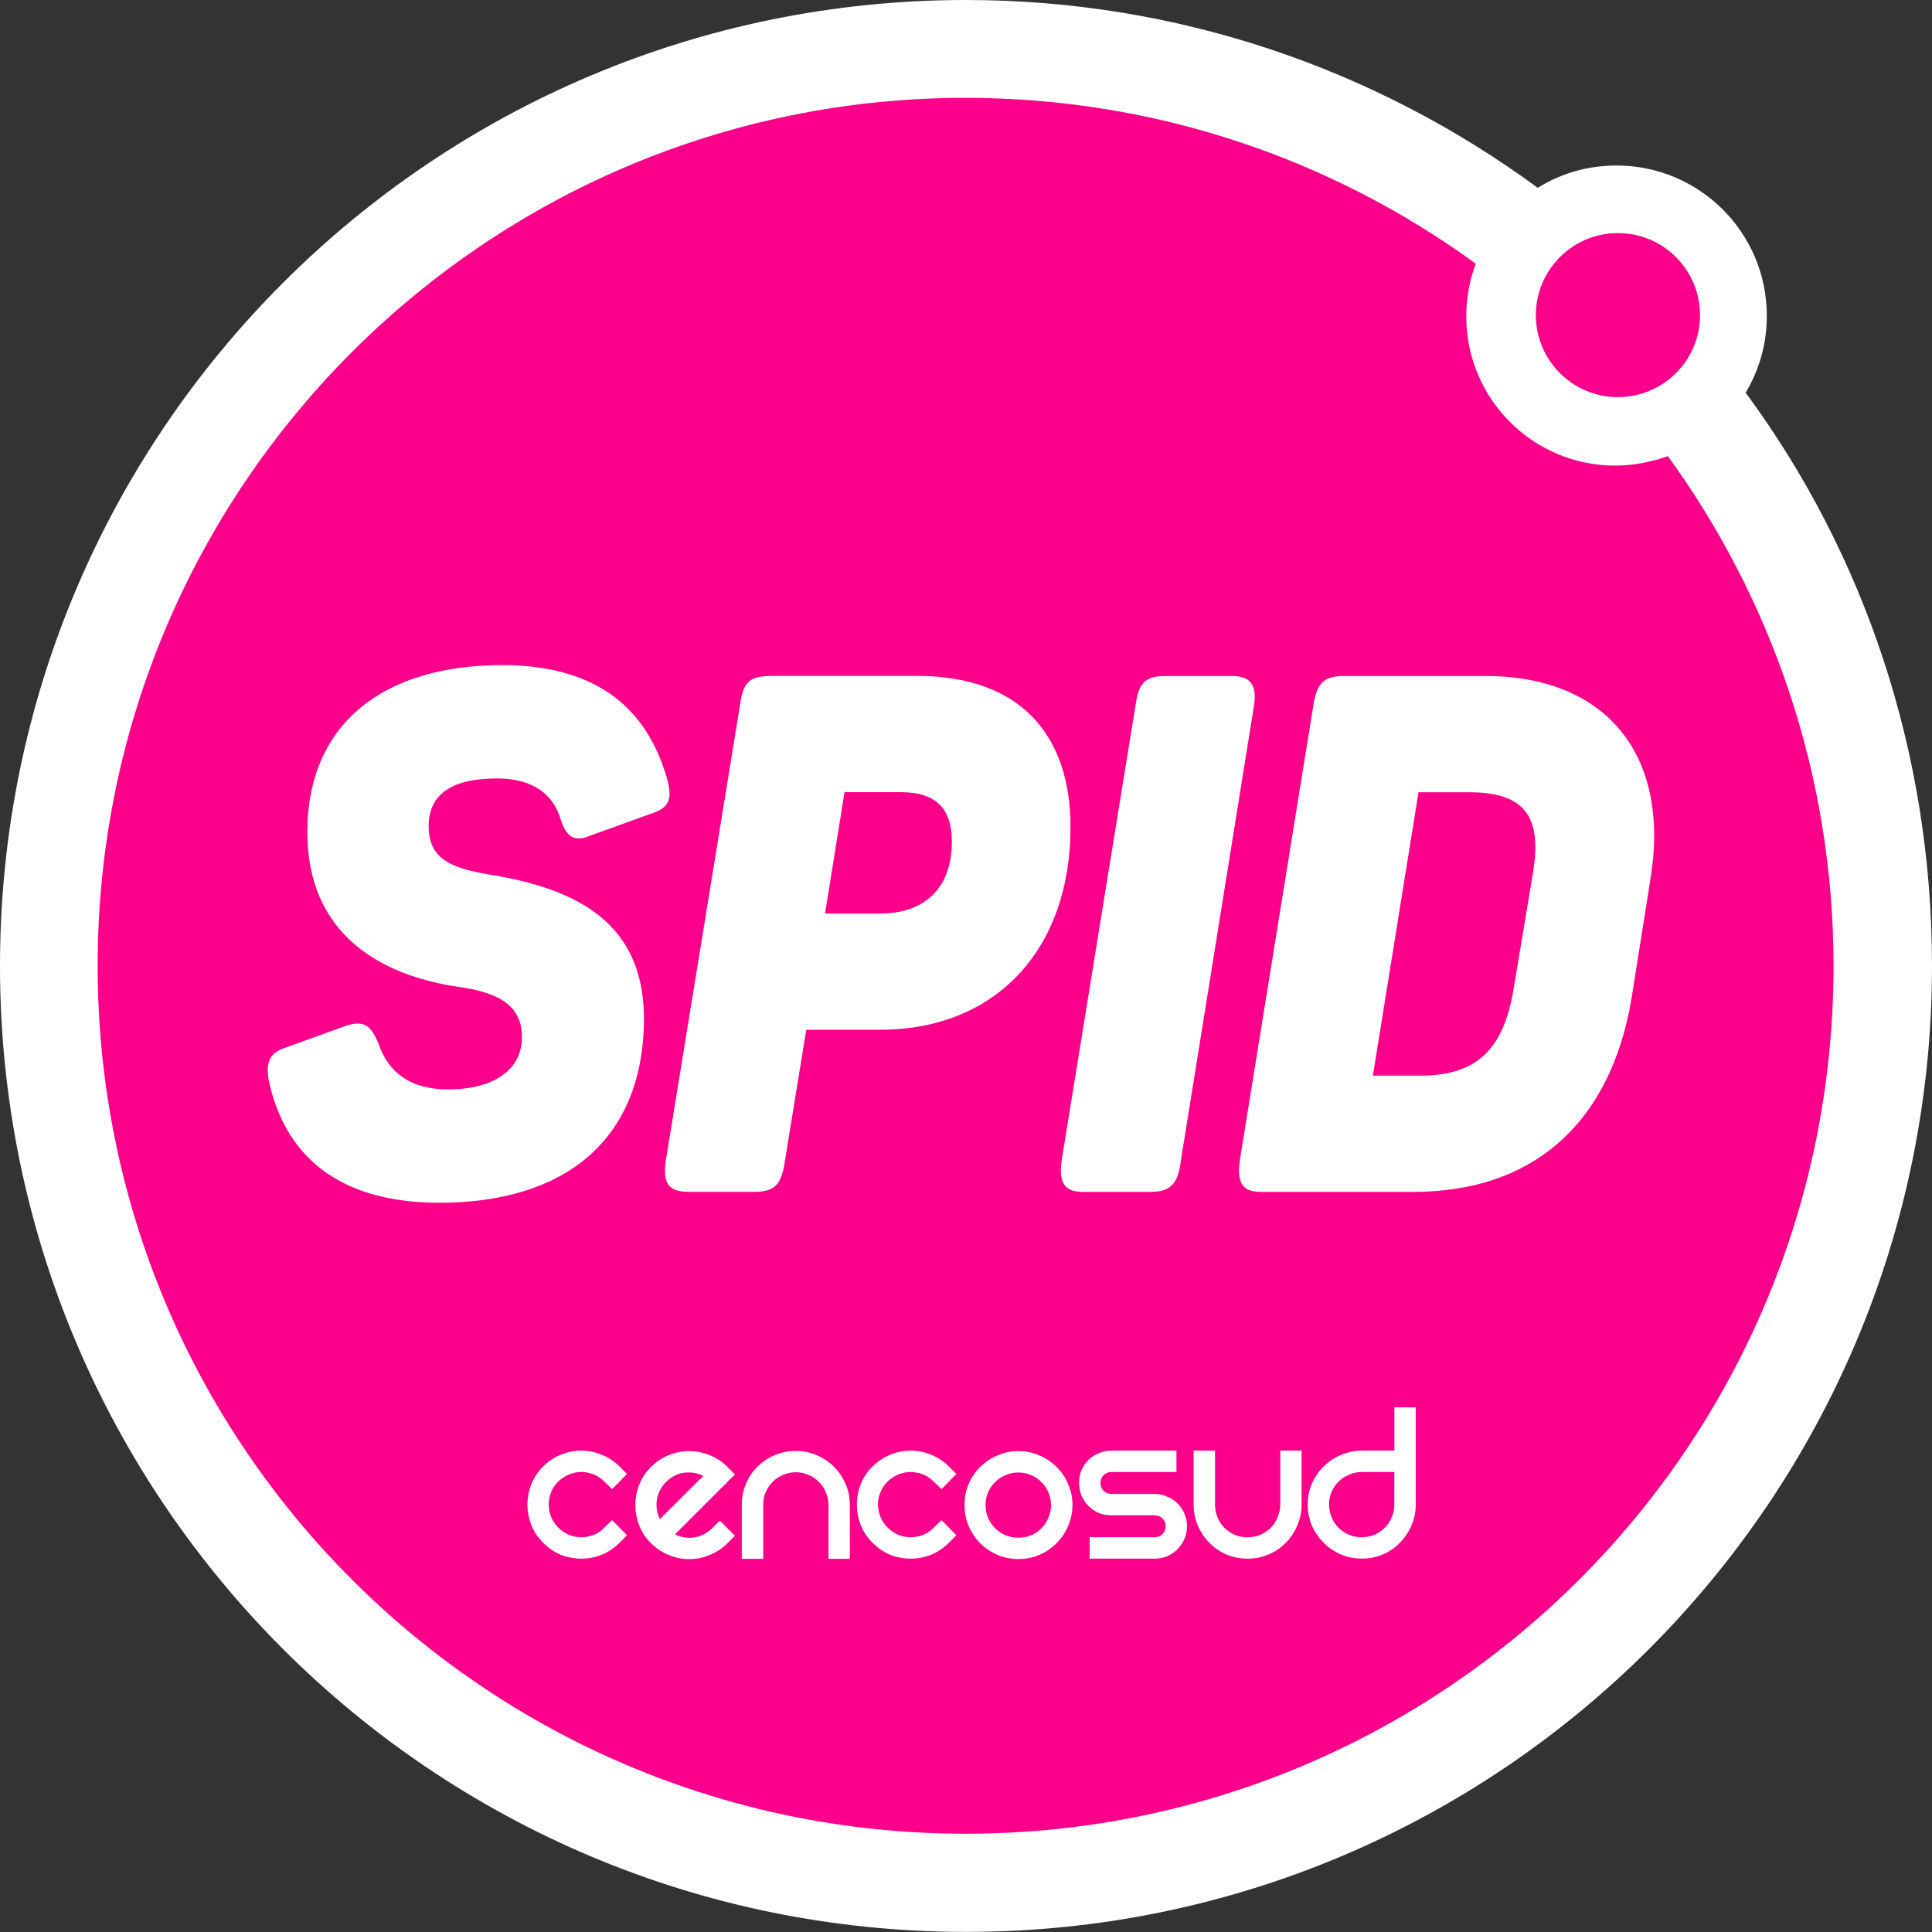 <svg width="40" height="40" viewBox="0 0 40 40" fill="none" xmlns="http://www.w3.org/2000/svg">
<rect x="0" y="0" width="40" height="40" fill="#333333" stroke="none"/>
<path d="M33.451 8.394C34.486 8.394 35.324 7.559 35.324 6.525C35.324 5.493 34.486 4.654 33.451 4.654C32.418 4.654 31.58 5.493 31.58 6.525C31.58 7.558 32.418 8.394 33.451 8.394Z" fill="#FC008B"/>
<path d="M38.658 20.063C38.658 30.352 30.317 38.693 20.028 38.693C9.739 38.693 1.398 30.352 1.398 20.063C1.398 9.774 9.739 1.434 20.028 1.434C30.317 1.434 38.658 9.774 38.658 20.063Z" fill="#FC008B"/>
<path d="M36.152 8.144L36.139 8.134C36.421 7.666 36.58 7.124 36.58 6.537C36.58 4.818 35.186 3.427 33.468 3.427C32.866 3.427 32.314 3.591 31.838 3.889C28.525 1.455 24.427 0 20 0C8.955 0 0 8.952 0 19.998C0 31.045 8.955 39.998 20 39.998C31.046 39.998 40 31.045 40 19.998C40 15.565 38.595 11.462 36.152 8.144ZM33.497 4.826C34.437 4.826 35.197 5.587 35.197 6.524C35.197 7.462 34.437 8.222 33.497 8.222C32.559 8.222 31.798 7.462 31.798 6.524C31.798 5.587 32.559 4.826 33.497 4.826ZM19.991 37.965C10.068 37.965 2.022 29.921 2.022 19.997C2.022 10.073 10.067 2.026 19.991 2.026C23.937 2.026 27.589 3.302 30.554 5.459C30.426 5.8 30.357 6.167 30.357 6.552C30.357 8.257 31.739 9.64 33.444 9.64C33.814 9.64 34.202 9.562 34.531 9.444C36.682 12.405 37.961 16.057 37.961 19.998C37.961 29.921 29.915 37.965 19.991 37.965Z" fill="white"/>
<path d="M11.558 30.675C11.625 30.61 11.7 30.559 11.783 30.526C11.864 30.494 11.95 30.476 12.036 30.476C12.123 30.476 12.208 30.494 12.29 30.526C12.373 30.559 12.448 30.61 12.514 30.675L12.673 30.831L12.982 30.517L12.828 30.363C12.718 30.253 12.593 30.171 12.454 30.118C12.319 30.061 12.179 30.033 12.036 30.033C11.893 30.033 11.753 30.061 11.612 30.118C11.476 30.171 11.353 30.253 11.244 30.363C11.135 30.47 11.053 30.594 11.001 30.73C10.947 30.866 10.92 31.008 10.92 31.155C10.92 31.298 10.947 31.436 11.001 31.573C11.053 31.709 11.135 31.832 11.244 31.94C11.353 32.05 11.476 32.133 11.612 32.191C11.753 32.244 11.893 32.27 12.036 32.27C12.179 32.27 12.318 32.245 12.454 32.191C12.593 32.133 12.718 32.05 12.828 31.94L12.982 31.786L12.673 31.472L12.514 31.626C12.451 31.693 12.379 31.744 12.295 31.777C12.212 31.809 12.125 31.826 12.036 31.826C11.85 31.826 11.691 31.761 11.558 31.626C11.492 31.561 11.442 31.485 11.409 31.403C11.376 31.319 11.36 31.236 11.36 31.149C11.36 31.062 11.376 30.979 11.409 30.896C11.442 30.811 11.492 30.738 11.558 30.675Z" fill="white"/>
<path d="M15.062 30.372C14.951 30.262 14.828 30.18 14.689 30.126C14.553 30.071 14.412 30.043 14.27 30.043C14.127 30.043 13.985 30.071 13.845 30.126C13.711 30.18 13.587 30.262 13.478 30.372C13.367 30.481 13.287 30.604 13.234 30.74C13.181 30.876 13.155 31.015 13.155 31.158C13.155 31.302 13.181 31.442 13.234 31.582C13.287 31.718 13.367 31.841 13.478 31.95C13.584 32.056 13.705 32.138 13.841 32.193C13.977 32.25 14.12 32.28 14.27 32.28C14.419 32.28 14.562 32.25 14.698 32.193C14.834 32.138 14.955 32.056 15.062 31.95L15.216 31.795L14.902 31.482L14.748 31.636C14.642 31.742 14.517 31.807 14.374 31.831C14.235 31.849 14.102 31.83 13.976 31.767L15.216 30.526L15.062 30.372ZM14.365 30.75C14.282 30.834 14.194 30.921 14.101 31.015C14.011 31.105 13.925 31.19 13.841 31.273C13.761 31.354 13.702 31.413 13.662 31.453C13.615 31.36 13.592 31.262 13.592 31.159C13.592 30.973 13.659 30.814 13.792 30.68C13.898 30.575 14.021 30.51 14.16 30.492C14.303 30.472 14.438 30.495 14.563 30.557C14.517 30.603 14.45 30.667 14.365 30.75Z" fill="white"/>
<path d="M17.265 30.367C17.162 30.264 17.043 30.184 16.907 30.127C16.774 30.069 16.629 30.039 16.473 30.039C16.321 30.039 16.176 30.069 16.04 30.127C15.905 30.183 15.784 30.263 15.681 30.367C15.582 30.467 15.502 30.584 15.443 30.721C15.387 30.854 15.358 30.997 15.358 31.154V32.274H15.802V31.154C15.802 31.062 15.818 30.976 15.852 30.895C15.888 30.812 15.937 30.74 15.996 30.681C16.059 30.617 16.131 30.57 16.209 30.537C16.293 30.5 16.381 30.481 16.474 30.481C16.566 30.481 16.655 30.5 16.738 30.537C16.822 30.569 16.892 30.617 16.953 30.681C17.015 30.74 17.064 30.812 17.097 30.895C17.134 30.975 17.152 31.062 17.152 31.154V32.274H17.595V31.154C17.595 30.997 17.565 30.854 17.505 30.721C17.447 30.584 17.368 30.467 17.265 30.367Z" fill="white"/>
<path d="M18.377 30.675C18.444 30.61 18.518 30.559 18.601 30.526C18.683 30.494 18.768 30.476 18.855 30.476C18.941 30.476 19.026 30.494 19.109 30.526C19.192 30.559 19.267 30.61 19.334 30.675L19.493 30.831L19.801 30.517L19.646 30.363C19.538 30.253 19.413 30.171 19.274 30.118C19.137 30.061 18.998 30.033 18.856 30.033C18.712 30.033 18.572 30.061 18.432 30.118C18.297 30.171 18.173 30.253 18.064 30.363C17.954 30.47 17.874 30.594 17.82 30.73C17.767 30.866 17.741 31.008 17.741 31.155C17.741 31.298 17.767 31.436 17.82 31.573C17.874 31.709 17.954 31.832 18.064 31.94C18.173 32.05 18.297 32.133 18.432 32.191C18.572 32.244 18.712 32.27 18.856 32.27C18.998 32.27 19.138 32.245 19.274 32.191C19.413 32.133 19.538 32.05 19.646 31.94L19.801 31.786L19.493 31.472L19.334 31.626C19.27 31.693 19.197 31.744 19.114 31.777C19.031 31.809 18.944 31.826 18.855 31.826C18.669 31.826 18.51 31.761 18.377 31.626C18.311 31.561 18.261 31.485 18.228 31.403C18.194 31.319 18.178 31.236 18.178 31.149C18.178 31.062 18.194 30.979 18.228 30.896C18.261 30.811 18.311 30.738 18.377 30.675Z" fill="white"/>
<path d="M21.875 30.372C21.772 30.269 21.653 30.189 21.517 30.133C21.384 30.072 21.24 30.043 21.083 30.043C20.931 30.043 20.787 30.072 20.651 30.133C20.515 30.189 20.396 30.269 20.292 30.372C20.192 30.471 20.113 30.59 20.053 30.725C19.997 30.858 19.969 31.002 19.969 31.158C19.969 31.311 19.997 31.456 20.053 31.592C20.113 31.728 20.192 31.847 20.292 31.95C20.396 32.053 20.515 32.134 20.651 32.193C20.787 32.25 20.931 32.279 21.083 32.279C21.24 32.279 21.384 32.25 21.517 32.193C21.653 32.134 21.772 32.053 21.875 31.95C21.979 31.847 22.058 31.728 22.115 31.592C22.174 31.456 22.204 31.311 22.204 31.158C22.204 31.002 22.174 30.858 22.115 30.725C22.058 30.59 21.978 30.471 21.875 30.372ZM21.706 31.422C21.673 31.505 21.624 31.579 21.561 31.641C21.502 31.703 21.431 31.749 21.348 31.786C21.264 31.819 21.176 31.836 21.083 31.836C20.991 31.836 20.902 31.819 20.82 31.786C20.737 31.749 20.664 31.703 20.601 31.641C20.541 31.579 20.492 31.505 20.456 31.422C20.422 31.341 20.405 31.252 20.405 31.158C20.405 31.065 20.422 30.978 20.456 30.899C20.492 30.818 20.541 30.745 20.601 30.686C20.664 30.622 20.736 30.574 20.82 30.541C20.902 30.503 20.991 30.486 21.083 30.486C21.176 30.486 21.264 30.503 21.348 30.541C21.431 30.574 21.502 30.622 21.561 30.686C21.624 30.745 21.673 30.818 21.706 30.899C21.742 30.978 21.76 31.065 21.76 31.158C21.76 31.252 21.742 31.341 21.706 31.422Z" fill="white"/>
<path d="M24.377 31.124C24.317 31.064 24.245 31.019 24.163 30.985C24.083 30.949 23.998 30.93 23.904 30.93H23.008C22.944 30.93 22.891 30.909 22.848 30.865C22.805 30.819 22.784 30.765 22.784 30.701C22.784 30.638 22.805 30.584 22.848 30.542C22.892 30.498 22.945 30.477 23.008 30.477H24.357V30.033H23.008C22.915 30.033 22.826 30.052 22.744 30.089C22.664 30.122 22.594 30.167 22.534 30.228C22.474 30.287 22.426 30.359 22.39 30.442C22.356 30.522 22.341 30.608 22.341 30.701C22.341 30.794 22.357 30.881 22.39 30.965C22.426 31.046 22.474 31.116 22.534 31.179C22.594 31.239 22.664 31.288 22.744 31.322C22.826 31.357 22.915 31.373 23.008 31.373H23.904C23.97 31.373 24.025 31.396 24.068 31.438C24.112 31.482 24.133 31.534 24.133 31.597C24.133 31.663 24.111 31.719 24.068 31.762C24.025 31.805 23.97 31.826 23.904 31.826H22.56V32.27H23.904C23.998 32.27 24.083 32.254 24.163 32.221C24.245 32.185 24.318 32.136 24.377 32.076C24.44 32.013 24.488 31.94 24.522 31.862C24.558 31.779 24.576 31.691 24.576 31.597C24.576 31.505 24.558 31.419 24.522 31.339C24.488 31.255 24.44 31.184 24.377 31.124Z" fill="white"/>
<path d="M26.506 31.148C26.506 31.242 26.488 31.331 26.45 31.412C26.418 31.496 26.37 31.57 26.306 31.633C26.247 31.692 26.176 31.741 26.092 31.777C26.009 31.81 25.922 31.827 25.829 31.827C25.735 31.827 25.648 31.81 25.565 31.777C25.486 31.742 25.413 31.692 25.35 31.633C25.29 31.57 25.242 31.497 25.206 31.412C25.174 31.331 25.156 31.242 25.156 31.148V30.033H24.713V31.148C24.713 31.302 24.741 31.447 24.798 31.583C24.857 31.719 24.937 31.837 25.038 31.94C25.14 32.045 25.259 32.127 25.395 32.185C25.531 32.242 25.676 32.27 25.829 32.27C25.985 32.27 26.13 32.242 26.262 32.185C26.398 32.127 26.517 32.045 26.621 31.94C26.723 31.838 26.803 31.719 26.859 31.583C26.919 31.447 26.948 31.302 26.948 31.148V30.033H26.506V31.148Z" fill="white"/>
<path d="M28.869 30.033H28.197C28.043 30.033 27.899 30.062 27.762 30.123C27.627 30.18 27.507 30.259 27.404 30.363C27.301 30.462 27.22 30.581 27.159 30.716C27.103 30.849 27.075 30.993 27.075 31.148C27.075 31.302 27.103 31.446 27.159 31.582C27.219 31.718 27.301 31.836 27.404 31.94C27.506 32.044 27.627 32.126 27.762 32.183C27.899 32.241 28.043 32.269 28.197 32.269C28.349 32.269 28.493 32.241 28.63 32.183C28.765 32.126 28.884 32.043 28.983 31.94C29.086 31.837 29.167 31.718 29.222 31.582C29.282 31.446 29.312 31.302 29.312 31.148V29.137H28.869V30.033H28.869ZM28.869 31.148C28.869 31.242 28.85 31.331 28.814 31.412C28.78 31.496 28.733 31.569 28.668 31.632C28.608 31.692 28.537 31.741 28.455 31.777C28.374 31.81 28.289 31.826 28.196 31.826C28.102 31.826 28.014 31.81 27.932 31.777C27.849 31.741 27.775 31.693 27.712 31.632C27.652 31.569 27.605 31.496 27.568 31.412C27.534 31.331 27.517 31.242 27.517 31.148C27.517 31.056 27.534 30.969 27.568 30.89C27.605 30.808 27.652 30.736 27.712 30.677C27.775 30.613 27.849 30.565 27.932 30.531C28.014 30.495 28.102 30.476 28.196 30.476H28.868V31.148H28.869Z" fill="white"/>
<path d="M13.333 21.096C13.333 19.126 11.972 18.434 10.292 18.133C9.431 17.997 8.862 17.847 8.875 17.079C8.89 16.417 9.389 16.117 10.292 16.117C10.861 16.117 11.416 16.312 11.611 16.974C11.722 17.32 11.889 17.441 12.208 17.305L13.5 16.839C13.861 16.718 13.93 16.538 13.805 16.101C13.361 14.582 12.264 13.77 10.389 13.77C7.973 13.77 6.363 14.958 6.363 17.23C6.363 19.321 7.849 20.193 9.501 20.434C10.362 20.554 10.806 20.84 10.806 21.472C10.806 22.149 10.223 22.555 9.278 22.555C8.487 22.555 8.043 22.194 7.848 21.637C7.682 21.216 7.529 21.126 7.181 21.231L5.89 21.697C5.585 21.802 5.473 21.998 5.585 22.465C5.974 24.089 7.195 24.902 9.097 24.902C11.639 24.902 13.319 23.654 13.333 21.096Z" fill="white"/>
<path d="M22.164 17.123C22.164 15.243 21.15 13.994 18.985 13.994H15.999C15.555 13.994 15.402 14.084 15.333 14.521L13.792 23.984C13.722 24.42 13.778 24.676 14.25 24.676H15.597C16 24.676 16.152 24.57 16.235 24.134L16.693 21.32H18.221C20.623 21.321 22.164 19.651 22.164 17.123ZM17.485 16.401H18.651C19.415 16.401 19.707 16.777 19.707 17.425C19.707 18.432 19.096 18.914 18.221 18.914H17.082L17.485 16.401Z" fill="white"/>
<path d="M22.428 24.677H23.817C24.15 24.677 24.358 24.572 24.427 24.166L25.955 14.658C26.038 14.192 25.899 13.996 25.511 13.996H24.15C23.817 13.996 23.595 14.056 23.525 14.507L21.984 24.001C21.914 24.482 22.025 24.677 22.428 24.677Z" fill="white"/>
<path d="M30.757 13.996H27.841C27.466 13.996 27.286 14.086 27.202 14.538L25.675 23.985C25.605 24.451 25.688 24.677 26.105 24.677H29.257C30.485 24.677 31.482 24.332 32.232 23.692C32.57 23.404 32.858 23.056 33.094 22.653C32.956 22.73 32.83 22.828 32.714 22.945C32.83 22.828 32.956 22.73 33.094 22.652C33.426 22.088 33.657 21.415 33.783 20.645L34.172 18.192C34.589 15.65 33.271 13.996 30.757 13.996ZM31.743 18.043L31.341 20.45C31.132 21.759 30.549 22.27 29.396 22.27H28.424L29.369 16.403H30.424C31.632 16.403 31.91 16.975 31.743 18.043ZM32.257 23.632C32.253 23.64 32.251 23.648 32.248 23.655C32.251 23.647 32.253 23.64 32.257 23.632C32.282 23.577 32.309 23.525 32.336 23.473C32.309 23.525 32.282 23.577 32.257 23.632Z" fill="white"/>
</svg>
